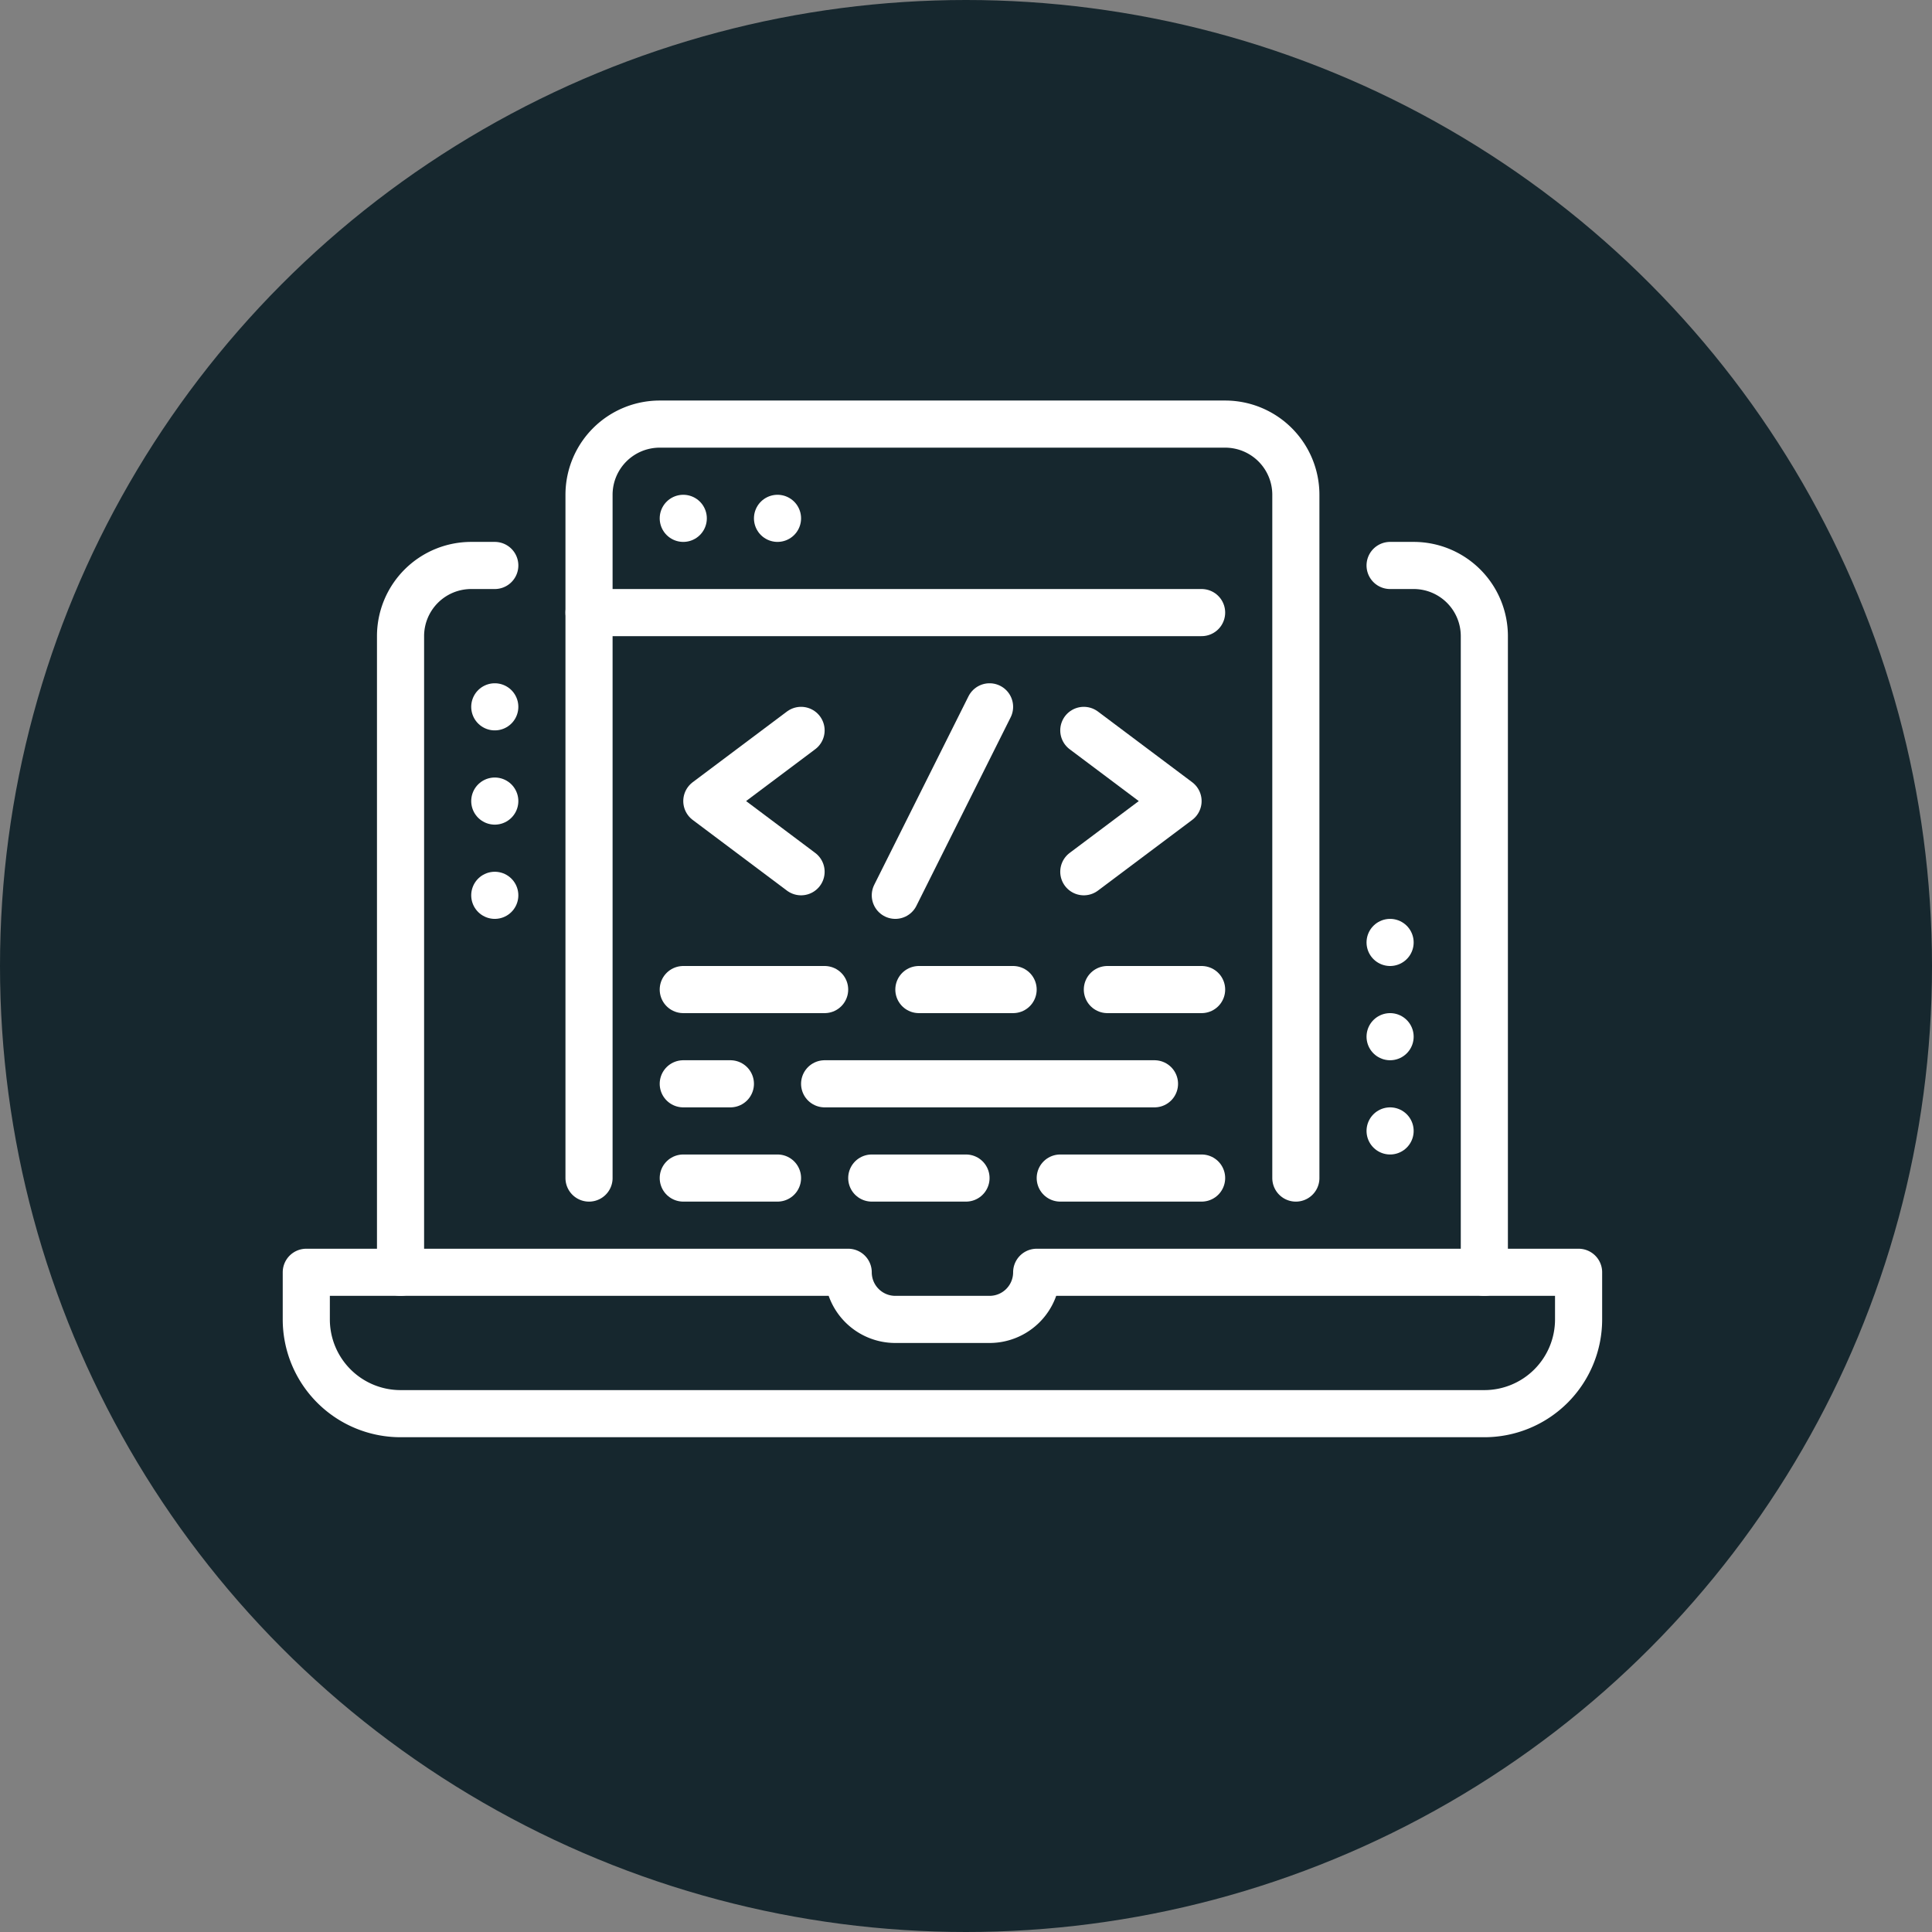 <svg xmlns="http://www.w3.org/2000/svg" xmlns:xlink="http://www.w3.org/1999/xlink" width="82" height="82" viewBox="0 0 82 82">
  <rect x="0" y="0" width="82" height="82" fill="#808080" stroke="none"/>
  <defs>
    <clipPath id="clip-path">
      <rect id="Rectangle_36" data-name="Rectangle 36" width="56" height="44" fill="none" stroke="#fff" stroke-width="2"/>
    </clipPath>
  </defs>
  <g id="Web_Development_Icon" data-name="Web Development Icon" transform="translate(-680.472 -1882)">
    <circle id="Ellipse_21" data-name="Ellipse 21" cx="41" cy="41" r="41" transform="translate(680.472 1882)" fill="#16272e"/>
    <g id="Group_89" data-name="Group 89" transform="translate(692.472 1899)">
      <g id="Group_88" data-name="Group 88" clip-path="url(#clip-path)">
        <path id="Path_83" data-name="Path 83" d="M55,37v2a4,4,0,0,1-4,4H5a4,4,0,0,1-4-4V37H24a2,2,0,0,0,2,2h4a2,2,0,0,0,2-2Z" fill="none" stroke="#fff" stroke-linejoin="round" stroke-width="2"/>
        <path id="Path_84" data-name="Path 84" d="M47,7h1a3,3,0,0,1,3,3V37" fill="none" stroke="#fff" stroke-linecap="round" stroke-linejoin="round" stroke-width="2"/>
        <path id="Path_85" data-name="Path 85" d="M5,37V10A3,3,0,0,1,8,7H9" fill="none" stroke="#fff" stroke-linecap="round" stroke-linejoin="round" stroke-width="2"/>
        <path id="Path_86" data-name="Path 86" d="M13,33V4a3,3,0,0,1,3-3H40a3,3,0,0,1,3,3V33" fill="none" stroke="#fff" stroke-linecap="round" stroke-linejoin="round" stroke-width="2"/>
        <line id="Line_81" data-name="Line 81" x2="26" transform="translate(13 9)" fill="none" stroke="#fff" stroke-linecap="round" stroke-linejoin="round" stroke-width="2"/>
        <line id="Line_82" data-name="Line 82" transform="translate(17 5)" fill="none" stroke="#fff" stroke-linecap="round" stroke-linejoin="round" stroke-width="2"/>
        <line id="Line_83" data-name="Line 83" transform="translate(21 5)" fill="none" stroke="#fff" stroke-linecap="round" stroke-linejoin="round" stroke-width="2"/>
        <line id="Line_84" data-name="Line 84" x1="22" transform="translate(17 33)" fill="none" stroke="#fff" stroke-linecap="round" stroke-linejoin="round" stroke-width="2" stroke-dasharray="6 4 4 4 8 4"/>
        <line id="Line_85" data-name="Line 85" x2="22" transform="translate(17 29)" fill="none" stroke="#fff" stroke-linecap="round" stroke-linejoin="round" stroke-width="2" stroke-dasharray="2 4 14 4 6 4"/>
        <line id="Line_86" data-name="Line 86" x2="22" transform="translate(17 25)" fill="none" stroke="#fff" stroke-linecap="round" stroke-linejoin="round" stroke-width="2" stroke-dasharray="6 4 4 4 8 4"/>
        <path id="Path_87" data-name="Path 87" d="M34,14l4,3-4,3" fill="none" stroke="#fff" stroke-linecap="round" stroke-linejoin="round" stroke-width="2"/>
        <path id="Path_88" data-name="Path 88" d="M22,20l-4-3,4-3" fill="none" stroke="#fff" stroke-linecap="round" stroke-linejoin="round" stroke-width="2"/>
        <line id="Line_87" data-name="Line 87" x1="4" y2="8" transform="translate(26 13)" fill="none" stroke="#fff" stroke-linecap="round" stroke-linejoin="round" stroke-width="2"/>
        <line id="Line_88" data-name="Line 88" transform="translate(9 21)" fill="none" stroke="#fff" stroke-linecap="round" stroke-linejoin="round" stroke-width="2"/>
        <line id="Line_89" data-name="Line 89" transform="translate(9 17)" fill="none" stroke="#fff" stroke-linecap="round" stroke-linejoin="round" stroke-width="2"/>
        <line id="Line_90" data-name="Line 90" transform="translate(9 13)" fill="none" stroke="#fff" stroke-linecap="round" stroke-linejoin="round" stroke-width="2"/>
        <line id="Line_91" data-name="Line 91" transform="translate(47 31)" fill="none" stroke="#fff" stroke-linecap="round" stroke-linejoin="round" stroke-width="2"/>
        <line id="Line_92" data-name="Line 92" transform="translate(47 27)" fill="none" stroke="#fff" stroke-linecap="round" stroke-linejoin="round" stroke-width="2"/>
        <line id="Line_93" data-name="Line 93" transform="translate(47 23)" fill="none" stroke="#fff" stroke-linecap="round" stroke-linejoin="round" stroke-width="2"/>
      </g>
    </g>
  </g>
</svg>
